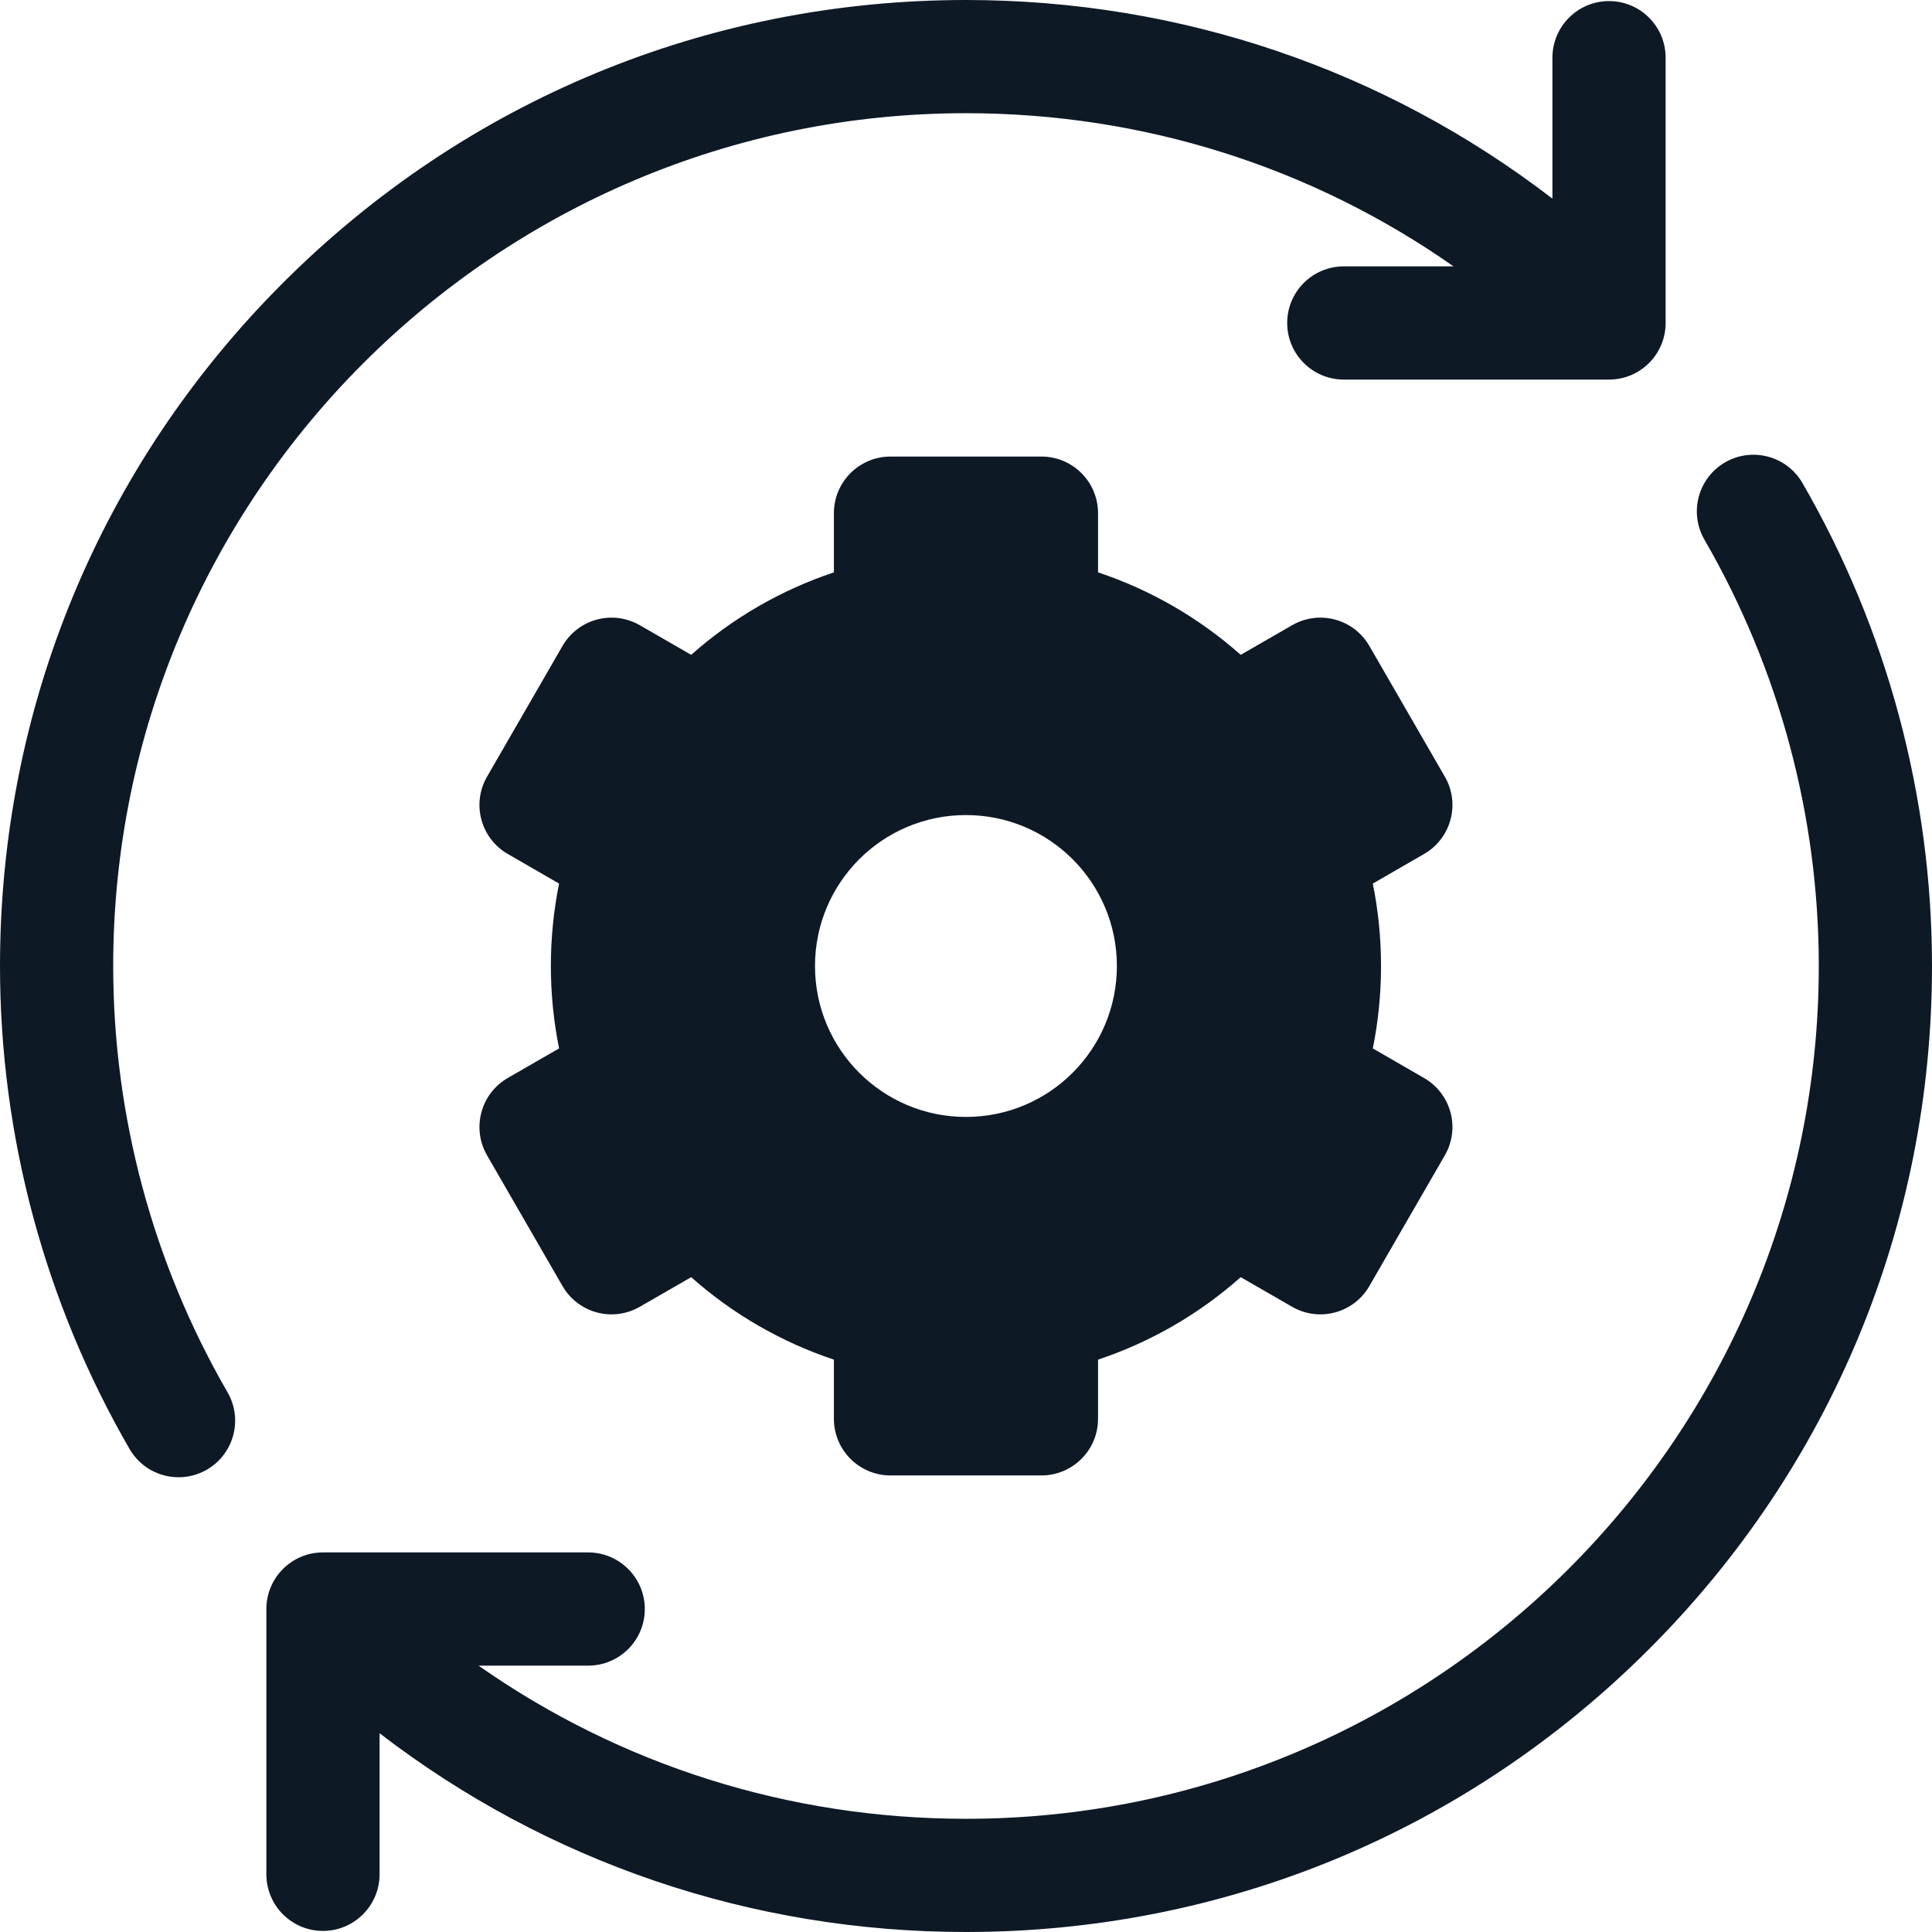 <svg width="32" height="32" viewBox="0 0 32 32" fill="none" xmlns="http://www.w3.org/2000/svg">
<g clip-path="url(#clip0_537_26)">
<path d="M1.875 16C1.875 8.211 8.211 1.875 16 1.875C18.929 1.875 21.723 2.763 24.075 4.412H22.258C21.74 4.412 21.32 4.831 21.32 5.349C21.32 5.867 21.74 6.287 22.258 6.287H26.651C27.169 6.287 27.588 5.867 27.588 5.349V0.956C27.588 0.438 27.169 0.018 26.651 0.018C26.133 0.018 25.713 0.438 25.713 0.956V3.29C22.937 1.156 19.557 0 16 0C11.726 0 7.708 1.664 4.686 4.686C1.664 7.708 0 11.726 0 16C0 18.808 0.742 21.574 2.146 24C2.319 24.3 2.634 24.468 2.958 24.468C3.117 24.468 3.279 24.427 3.427 24.342C3.875 24.082 4.028 23.509 3.769 23.061C2.53 20.92 1.875 18.478 1.875 16ZM29.854 8C29.595 7.552 29.021 7.399 28.573 7.658C28.125 7.918 27.972 8.491 28.231 8.939C29.47 11.08 30.125 13.522 30.125 16C30.125 23.789 23.789 30.125 16 30.125C13.071 30.125 10.278 29.237 7.926 27.588H9.742C10.26 27.588 10.68 27.169 10.68 26.651C10.68 26.133 10.26 25.713 9.742 25.713H5.349C4.831 25.713 4.412 26.133 4.412 26.651V31.044C4.412 31.562 4.831 31.982 5.349 31.982C5.867 31.982 6.287 31.562 6.287 31.044V28.708C9.063 30.842 12.443 32 16 32C20.274 32 24.292 30.336 27.314 27.314C30.336 24.292 32 20.274 32 16C32 13.192 31.258 10.426 29.854 8Z" fill="#0E1926"/>
<path d="M24.025 13.575C24.057 13.456 24.065 13.332 24.049 13.21C24.033 13.088 23.993 12.97 23.931 12.864L22.681 10.699C22.422 10.25 21.849 10.097 21.401 10.356L20.55 10.846C19.863 10.236 19.059 9.771 18.187 9.48V8.5C18.187 7.982 17.767 7.562 17.249 7.562H14.749C14.232 7.562 13.812 7.982 13.812 8.5V9.48C12.94 9.771 12.135 10.236 11.448 10.846L10.598 10.356C10.149 10.097 9.576 10.25 9.317 10.699L8.067 12.864C7.808 13.312 7.962 13.886 8.41 14.144L9.26 14.635C9.17 15.083 9.124 15.539 9.124 16C9.124 16.46 9.17 16.917 9.26 17.365L8.41 17.855C7.962 18.114 7.808 18.688 8.067 19.136L9.317 21.301C9.576 21.75 10.149 21.903 10.598 21.644L11.448 21.154C12.135 21.764 12.94 22.229 13.812 22.52V23.5C13.812 24.018 14.232 24.438 14.749 24.438H17.249C17.767 24.438 18.187 24.018 18.187 23.5V22.52C19.059 22.229 19.863 21.764 20.55 21.154L21.401 21.644C21.849 21.903 22.422 21.75 22.681 21.301L23.931 19.136C24.056 18.921 24.089 18.665 24.025 18.425C23.993 18.306 23.938 18.195 23.863 18.097C23.788 17.999 23.695 17.917 23.588 17.856L22.738 17.365C22.829 16.917 22.874 16.461 22.874 16C22.874 15.539 22.829 15.083 22.738 14.635L23.588 14.144C23.695 14.083 23.788 14.001 23.863 13.903C23.938 13.806 23.993 13.694 24.025 13.575ZM15.999 18.5C14.618 18.5 13.499 17.381 13.499 16C13.499 14.619 14.618 13.5 15.999 13.5C17.38 13.5 18.499 14.619 18.499 16C18.499 17.381 17.38 18.5 15.999 18.5Z" fill="#0E1926"/>
</g>
<defs>
<clipPath id="clip0_537_26">
<rect width="32" height="32" fill="white"/>
</clipPath>
</defs>
</svg>
